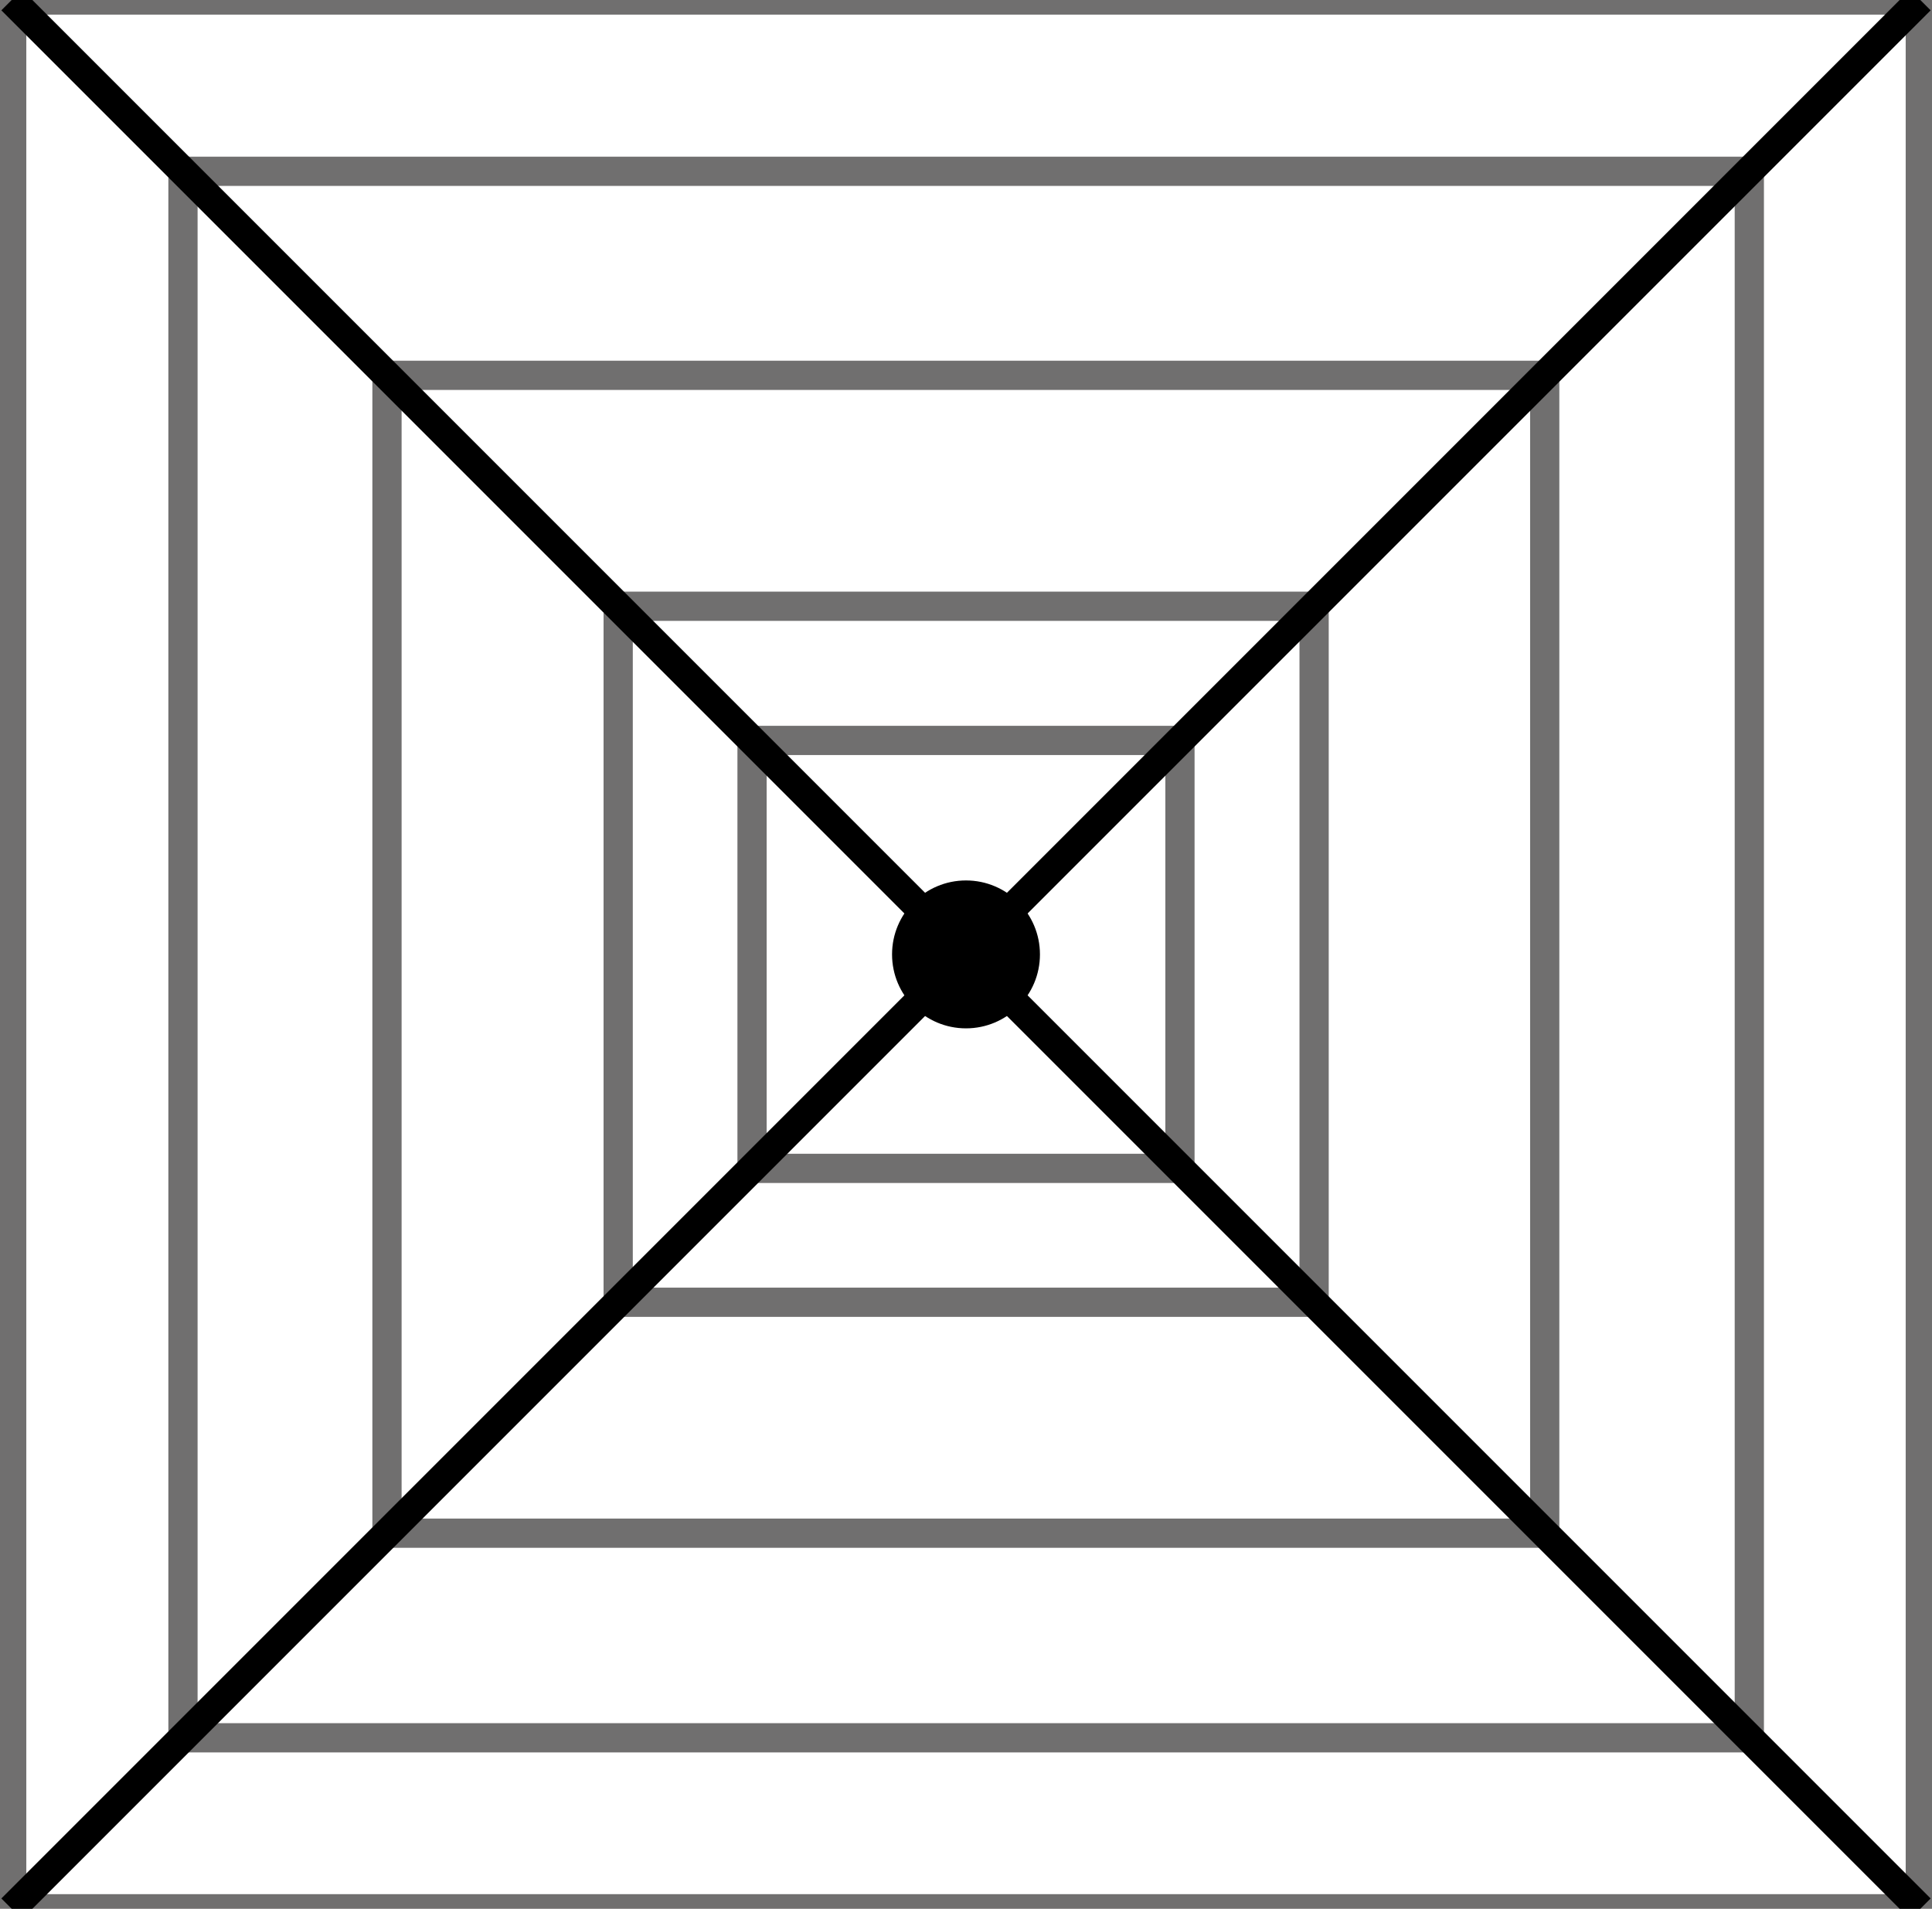 <?xml version="1.0" encoding="utf-8"?>
<!-- Generator: Adobe Illustrator 26.0.3, SVG Export Plug-In . SVG Version: 6.00 Build 0)  -->
<svg version="1.1" id="Warstwa_1" xmlns="http://www.w3.org/2000/svg" xmlns:xlink="http://www.w3.org/1999/xlink" x="0px" y="0px"
	 viewBox="0 0 66.1 65.3" style="enable-background:new 0 0 66.1 65.3;" xml:space="preserve">
<style type="text/css">
	.st0{fill:none;stroke:#706F6F;stroke-miterlimit:10;}
	.st1{fill:none;stroke:#000000;stroke-miterlimit:10;}
</style>
<g>
	<rect x="21.15" y="20.74" class="st0" width="23.81" height="23.81"/>
	<rect x="13.24" y="12.84" class="st0" width="39.61" height="39.61"/>
	<rect x="6.26" y="5.86" class="st0" width="53.59" height="53.59"/>
	<rect x="0.4" class="st0" width="65.3" height="65.3"/>
	<rect x="25.73" y="25.33" class="st0" width="14.64" height="14.64"/>
	<line class="st1" x1="0.4" y1="65.3" x2="65.7" y2="0"/>
	<line class="st1" x1="0.4" y1="0" x2="65.7" y2="65.3"/>
	<circle cx="33.05" cy="32.65" r="2.53"/>
</g>
</svg>

